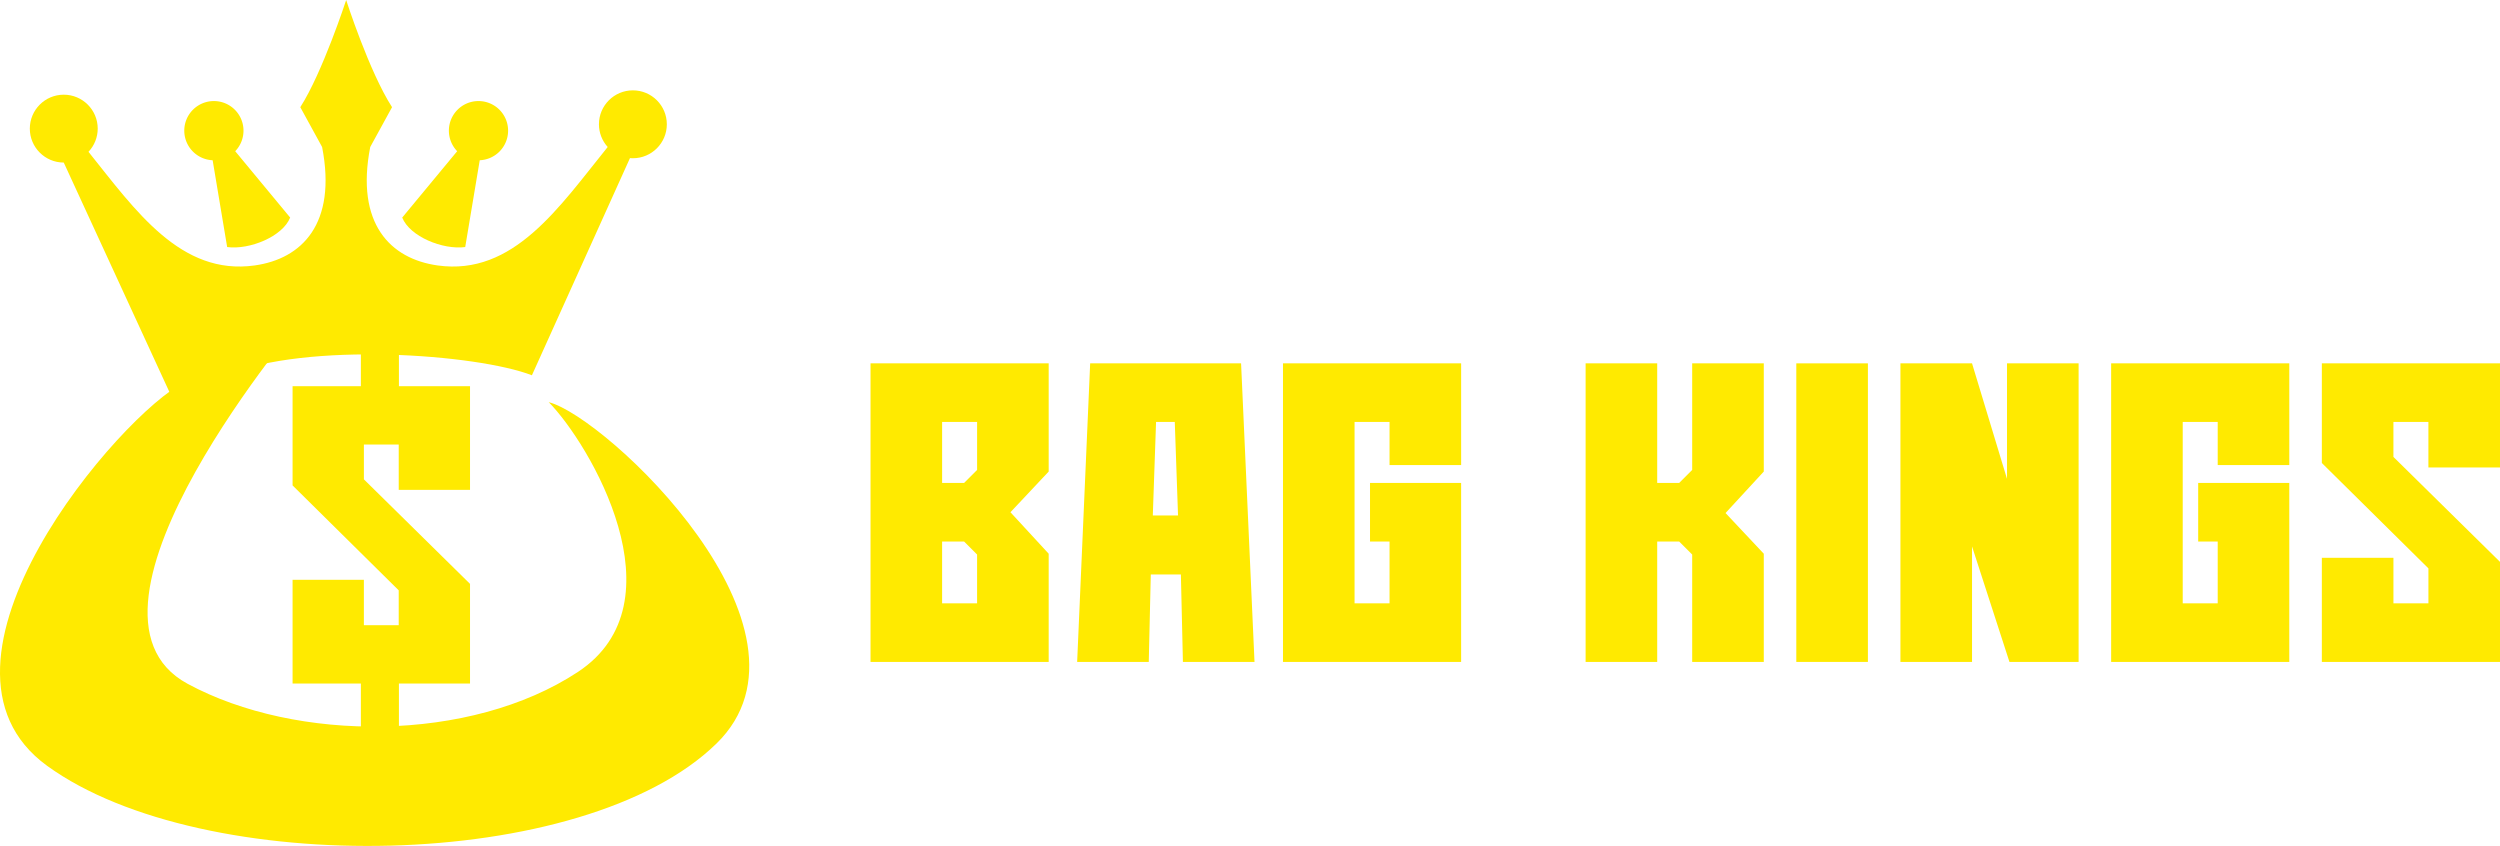 <?xml version="1.0" encoding="UTF-8" standalone="no"?>
<!-- Created with Inkscape (http://www.inkscape.org/) -->

<svg
   xmlns:dc="http://purl.org/dc/elements/1.1/"
   xmlns:cc="http://creativecommons.org/ns#"
   xmlns:rdf="http://www.w3.org/1999/02/22-rdf-syntax-ns#"
   xmlns:svg="http://www.w3.org/2000/svg"
   xmlns="http://www.w3.org/2000/svg"
   xmlns:sodipodi="http://sodipodi.sourceforge.net/DTD/sodipodi-0.dtd"
   xmlns:inkscape="http://www.inkscape.org/namespaces/inkscape"
   width="193.452mm"
   height="65.46mm"
   viewBox="0 0 193.452 65.46"
   version="1.1"
   id="svg17024"
   sodipodi:docname="logo-horizontal-yellow-VECTOR.svg"
   inkscape:version="0.92.4 (5da689c313, 2019-01-14)">
  <defs
     id="defs17018" />
  <sodipodi:namedview
     id="base"
     pagecolor="#ffffff"
     bordercolor="#666666"
     borderopacity="1.0"
     inkscape:pageopacity="0.0"
     inkscape:pageshadow="2"
     inkscape:zoom="0.55917969"
     inkscape:cx="213.08082"
     inkscape:cy="111.74187"
     inkscape:document-units="mm"
     inkscape:current-layer="layer1"
     showgrid="false"
     fit-margin-top="0"
     fit-margin-left="0"
     fit-margin-right="0"
     fit-margin-bottom="0"
     inkscape:window-width="1920"
     inkscape:window-height="991"
     inkscape:window-x="-9"
     inkscape:window-y="-9"
     inkscape:window-maximized="1" />
  <g
     inkscape:label="Layer 1"
     inkscape:groupmode="layer"
     id="layer1"
     transform="translate(-9.947,-112.939)">
    <g
       aria-label="BAG KINGS"
       style="font-style:normal;font-variant:normal;font-weight:bold;font-stretch:normal;font-size:32.231px;line-height:1.2;font-family:'No Continue';-inkscape-font-specification:'No Continue Bold';text-align:center;writing-mode:lr-tb;direction:ltr;text-orientation:upright;text-anchor:middle;opacity:1;fill:#ffea00;fill-opacity:1;fill-rule:nonzero;stroke:none;stroke-width:1.879;stroke-linecap:round;stroke-linejoin:round;stroke-miterlimit:4;stroke-dasharray:none;stroke-dashoffset:0;stroke-opacity:1;paint-order:stroke fill markers"
       id="text1021"
       inkscape:export-xdpi="299.797"
       inkscape:export-ydpi="299.797">
      <path
         d="m 85.555,155.849 -1.007,-1.007 h -1.7 v 4.784 h 2.707 z M 77.309,141.056 h 13.786 v 8.372 l -2.959,3.148 2.959,3.21 v 8.372 H 77.309 Z m 5.54,9.254 h 1.7 l 1.007,-1.007 v -3.714 h -2.707 z"
         style="font-style:normal;font-variant:normal;font-weight:bold;font-stretch:normal;font-family:'No Continue';-inkscape-font-specification:'No Continue Bold';fill:#ffea00;fill-opacity:1;stroke:none;stroke-width:1.879"
         id="path17606" />
      <path
         d="m 93.298,164.159 1.007,-23.103 H 105.983 l 1.039,23.103 h -5.54 l -0.157,-6.767 h -2.329 l -0.157,6.767 z m 7.806,-11.331 -0.252,-7.239 h -1.448 l -0.252,7.239 z"
         style="font-style:normal;font-variant:normal;font-weight:bold;font-stretch:normal;font-family:'No Continue';-inkscape-font-specification:'No Continue Bold';fill:#ffea00;fill-opacity:1;stroke:none;stroke-width:1.879"
         id="path17608" />
      <path
         d="m 109.225,164.159 v -23.103 h 13.786 v 7.869 h -5.54 v -3.336 h -2.707 v 14.038 h 2.707 v -4.784 h -1.511 v -4.532 h 7.05 v 13.849 z"
         style="font-style:normal;font-variant:normal;font-weight:bold;font-stretch:normal;font-family:'No Continue';-inkscape-font-specification:'No Continue Bold';fill:#ffea00;fill-opacity:1;stroke:none;stroke-width:1.879"
         id="path17610" />
      <path
         d="m 132.643,164.159 v -23.103 h 5.54 v 9.254 h 1.7 l 1.007,-1.007 v -8.247 h 5.54 v 8.372 l -2.959,3.21 2.959,3.148 v 8.372 h -5.54 v -8.309 l -1.007,-1.007 h -1.7 v 9.317 z"
         style="font-style:normal;font-variant:normal;font-weight:bold;font-stretch:normal;font-family:'No Continue';-inkscape-font-specification:'No Continue Bold';fill:#ffea00;fill-opacity:1;stroke:none;stroke-width:1.879"
         id="path17612" />
      <path
         d="m 148.947,141.056 h 5.54 v 23.103 h -5.54 z"
         style="font-style:normal;font-variant:normal;font-weight:bold;font-stretch:normal;font-family:'No Continue';-inkscape-font-specification:'No Continue Bold';fill:#ffea00;fill-opacity:1;stroke:none;stroke-width:1.879"
         id="path17614" />
      <path
         d="m 157.004,164.159 v -23.103 h 5.54 l 2.707,8.939 v -8.939 h 5.54 v 23.103 h -5.351 l -2.896,-8.939 v 8.939 z"
         style="font-style:normal;font-variant:normal;font-weight:bold;font-stretch:normal;font-family:'No Continue';-inkscape-font-specification:'No Continue Bold';fill:#ffea00;fill-opacity:1;stroke:none;stroke-width:1.879"
         id="path17616" />
      <path
         d="m 173.309,164.159 v -23.103 h 13.786 v 7.869 h -5.54 v -3.336 h -2.707 v 14.038 h 2.707 v -4.784 h -1.511 v -4.532 h 7.05 v 13.849 z"
         style="font-style:normal;font-variant:normal;font-weight:bold;font-stretch:normal;font-family:'No Continue';-inkscape-font-specification:'No Continue Bold';fill:#ffea00;fill-opacity:1;stroke:none;stroke-width:1.879"
         id="path17618" />
      <path
         d="m 189.613,148.767 v -7.711 h 13.786 v 8.058 h -5.54 v -3.525 h -2.707 v 2.707 l 8.247,8.121 v 7.743 h -13.786 v -8.058 h 5.54 v 3.525 h 2.707 v -2.707 z"
         style="font-style:normal;font-variant:normal;font-weight:bold;font-stretch:normal;font-family:'No Continue';-inkscape-font-specification:'No Continue Bold';fill:#ffea00;fill-opacity:1;stroke:none;stroke-width:1.879"
         id="path17620" />
    </g>
    <path
       sodipodi:nodetypes="cccsccccccccccccccccccc"
       inkscape:connector-curvature="0"
       id="path1023"
       d="m 36.735,112.939 c 0,0 -1.839,5.633 -3.551,8.293 l 1.688,3.081 c 1.158,5.951 -1.574,8.655 -5.215,9.166 -5.723,0.803 -9.221,-4.246 -12.862,-8.792 0.458,-0.486 0.713,-1.128 0.714,-1.795 -4.2e-4,-1.451 -1.177,-2.626 -2.628,-2.626 -1.45,3.7e-4 -2.625,1.176 -2.626,2.626 4.19e-4,1.45 1.176,2.625 2.626,2.626 l 8.842,19.204 3.697,-2.744 c 6.23,-2.609 19.428,-1.647 23.687,0 l 7.587,-16.804 c 0.076,0.006 0.151,0.01 0.227,0.01 1.45,-6.1e-4 2.625,-1.176 2.626,-2.626 4.46e-4,-1.451 -1.175,-2.627 -2.626,-2.628 -1.451,-4.3e-4 -2.628,1.176 -2.627,2.628 7.07e-4,0.649 0.242,1.275 0.677,1.756 -3.75,4.637 -7.281,9.991 -13.16,9.166 -3.641,-0.511 -6.373,-3.214 -5.215,-9.166 l 1.688,-3.081 c -1.778,-2.764 -3.551,-8.295 -3.551,-8.295 z"
       style="opacity:1;fill:#ffea00;fill-opacity:1;fill-rule:nonzero;stroke:none;stroke-width:0.845;stroke-linecap:round;stroke-linejoin:round;stroke-miterlimit:4;stroke-dasharray:none;stroke-dashoffset:0;stroke-opacity:1;paint-order:stroke fill markers"
       inkscape:export-xdpi="299.797"
       inkscape:export-ydpi="299.797" />
    <path
       style="opacity:1;fill:#ffea00;fill-opacity:1;fill-rule:nonzero;stroke:none;stroke-width:0.845;stroke-linecap:round;stroke-linejoin:round;stroke-miterlimit:4;stroke-dasharray:none;stroke-dashoffset:0;stroke-opacity:1;paint-order:stroke fill markers"
       d="m 32.4,129.774 c -0.582,1.466 -3.141,2.514 -4.875,2.282 l -1.38,-8.253 0.971,-0.409 z"
       id="path1025"
       inkscape:connector-curvature="0"
       sodipodi:nodetypes="ccccc"
       inkscape:export-xdpi="299.797"
       inkscape:export-ydpi="299.797" />
    <path
       style="opacity:1;fill:#ffea00;fill-opacity:1;fill-rule:nonzero;stroke:none;stroke-width:0.845;stroke-linecap:round;stroke-linejoin:round;stroke-miterlimit:4;stroke-dasharray:none;stroke-dashoffset:0;stroke-opacity:1;paint-order:stroke fill markers"
       d="m 28.789,123.05 a 2.291,2.291 0 0 1 -2.291,2.291 2.291,2.291 0 0 1 -2.291,-2.291 2.291,2.291 0 0 1 2.291,-2.291 2.291,2.291 0 0 1 2.291,2.291 z"
       id="circle1027"
       inkscape:export-xdpi="299.797"
       inkscape:export-ydpi="299.797" />
    <path
       sodipodi:nodetypes="ccccc"
       inkscape:connector-curvature="0"
       id="path1029"
       d="m 41.071,129.774 c 0.582,1.466 3.141,2.514 4.875,2.282 l 1.38,-8.253 -0.971,-0.409 z"
       style="opacity:1;fill:#ffea00;fill-opacity:1;fill-rule:nonzero;stroke:none;stroke-width:0.845;stroke-linecap:round;stroke-linejoin:round;stroke-miterlimit:4;stroke-dasharray:none;stroke-dashoffset:0;stroke-opacity:1;paint-order:stroke fill markers"
       inkscape:export-xdpi="299.797"
       inkscape:export-ydpi="299.797" />
    <path
       transform="scale(-1,1)"
       style="opacity:1;fill:#ffea00;fill-opacity:1;fill-rule:nonzero;stroke:none;stroke-width:0.845;stroke-linecap:round;stroke-linejoin:round;stroke-miterlimit:4;stroke-dasharray:none;stroke-dashoffset:0;stroke-opacity:1;paint-order:stroke fill markers"
       d="m -44.682,123.05 a 2.291,2.291 0 0 1 -2.291,2.291 2.291,2.291 0 0 1 -2.291,-2.291 2.291,2.291 0 0 1 2.291,-2.291 2.291,2.291 0 0 1 2.291,2.291 z"
       id="circle1031"
       inkscape:export-xdpi="299.797"
       inkscape:export-ydpi="299.797" />
    <path
       style="opacity:1;fill:#ffea00;fill-opacity:1;fill-rule:nonzero;stroke:none;stroke-width:1.001;stroke-linecap:round;stroke-linejoin:round;stroke-miterlimit:4;stroke-dasharray:none;stroke-dashoffset:0;stroke-opacity:1;paint-order:stroke fill markers"
       d="m 24.196,142.541 c -4.812,2.34 -21.559,21.722 -10.596,29.663 12.055,8.732 41.514,8.301 51.788,-1.728 9.006,-8.791 -8.522,-25.28 -12.98,-26.418 3.157,3.204 10.431,15.493 2.252,20.881 -8.318,5.479 -21.791,5.463 -30.199,0.911 -10.5,-5.684 9.089,-28.54 9.089,-28.54 z"
       id="path1048"
       inkscape:connector-curvature="0"
       sodipodi:nodetypes="csscsscc"
       inkscape:export-xdpi="299.797"
       inkscape:export-ydpi="299.797" />
    <g
       aria-label="S"
       style="font-style:normal;font-variant:normal;font-weight:bold;font-stretch:normal;font-size:32.101px;line-height:1.2;font-family:'No Continue';-inkscape-font-specification:'No Continue Bold';text-align:center;writing-mode:lr-tb;direction:ltr;text-orientation:upright;text-anchor:middle;opacity:1;fill:#ffea00;fill-opacity:1;fill-rule:nonzero;stroke:none;stroke-width:1.871;stroke-linecap:round;stroke-linejoin:round;stroke-miterlimit:4;stroke-dasharray:none;stroke-dashoffset:0;stroke-opacity:1;paint-order:stroke fill markers"
       id="text7359"
       inkscape:export-xdpi="299.797"
       inkscape:export-ydpi="299.797">
      <path
         d="m 32.587,150.501 v -7.68 h 13.731 v 8.025 h -5.517 v -3.511 h -2.696 v 2.696 l 8.213,8.088 v 7.712 H 32.587 v -8.025 h 5.517 v 3.511 h 2.696 v -2.696 z"
         style="font-style:normal;font-variant:normal;font-weight:bold;font-stretch:normal;font-family:'No Continue';-inkscape-font-specification:'No Continue Bold';fill:#ffea00;fill-opacity:1;stroke:none;stroke-width:1.871"
         id="path17601" />
    </g>
    <path
       style="opacity:1;fill:#ffea00;fill-opacity:1;fill-rule:nonzero;stroke:none;stroke-width:0.607;stroke-linecap:round;stroke-linejoin:round;stroke-miterlimit:4;stroke-dasharray:none;stroke-dashoffset:0;stroke-opacity:1;paint-order:stroke fill markers"
       d="m 37.871,138.496 h 2.945 v 5.276 h -2.945 z"
       id="rect7361"
       inkscape:export-xdpi="299.797"
       inkscape:export-ydpi="299.797" />
    <path
       style="opacity:1;fill:#ffea00;fill-opacity:1;fill-rule:nonzero;stroke:none;stroke-width:0.607;stroke-linecap:round;stroke-linejoin:round;stroke-miterlimit:4;stroke-dasharray:none;stroke-dashoffset:0;stroke-opacity:1;paint-order:stroke fill markers"
       d="m 37.871,164.872 h 2.945 v 5.276 h -2.945 z"
       id="rect7363"
       inkscape:export-xdpi="299.797"
       inkscape:export-ydpi="299.797" />
  </g>
</svg>
